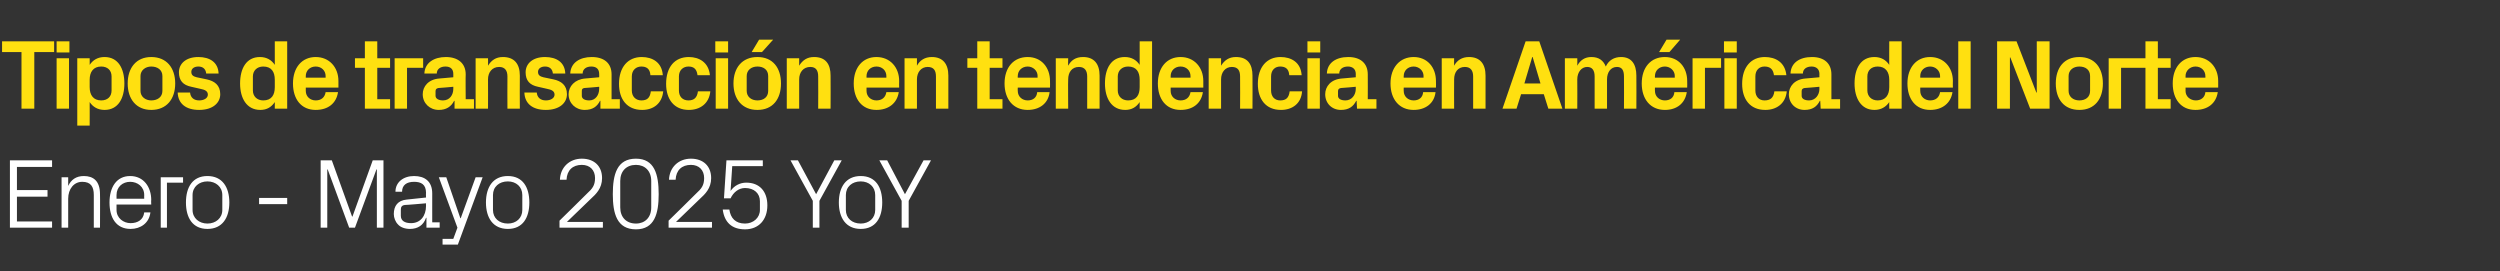 <?xml version="1.0" standalone="no"?><!DOCTYPE svg PUBLIC "-//W3C//DTD SVG 1.1//EN" "http://www.w3.org/Graphics/SVG/1.1/DTD/svg11.dtd"><svg xmlns="http://www.w3.org/2000/svg" version="1.1" width="605px" height="65.7px" viewBox="0 -7 605 65.7" style="top:-7px"><rect x="0" y="-7" width="605" height="65.7" fill="#333333" stroke="none"/>  <desc>Tipos de transacci n en tendencia en Am rica del Norte Enero Mayo 2025 YoY</desc>  <defs/>  <g id="Polygon49818">    <path d="M 2.4 31.8 L 12.6 31.8 L 12.6 33.4 L 4.1 33.4 L 4.1 39 L 11.5 39 L 11.5 40.6 L 4.1 40.6 L 4.1 46.6 L 12.6 46.6 L 12.6 48.1 L 2.4 48.1 L 2.4 31.8 Z M 22.7 40.2 C 22.7 38.2 22 37 19.9 37 C 17.9 37 16.5 38.7 16.5 41.1 C 16.49 41.09 16.5 48.1 16.5 48.1 L 14.9 48.1 L 14.9 35.9 L 16.5 35.9 C 16.5 35.9 16.49 38.02 16.5 38 C 17.2 36.5 18.4 35.6 20.3 35.6 C 22.6 35.6 24.2 36.8 24.2 40 C 24.24 39.96 24.2 48.1 24.2 48.1 L 22.7 48.1 C 22.7 48.1 22.68 40.25 22.7 40.2 Z M 34.9 40.2 C 34.9 38.2 33.3 37 31.5 37 C 29.7 37 28.2 38.2 28.2 40.2 C 28.2 40.2 28.2 41.1 28.2 41.1 L 34.9 41.1 C 34.9 41.1 34.87 40.2 34.9 40.2 Z M 36.4 44.4 C 36.1 47 34 48.4 31.6 48.4 C 28.1 48.4 26.5 45.7 26.5 42 C 26.5 38.3 28.2 35.6 31.5 35.6 C 34.8 35.6 36.6 38.3 36.6 41.4 C 36.55 41.45 36.6 42.5 36.6 42.5 L 28.2 42.5 C 28.2 42.5 28.2 43.8 28.2 43.8 C 28.2 45.8 29.9 47 31.6 47 C 33.3 47 34.7 46.2 34.9 44.4 C 34.9 44.4 36.4 44.4 36.4 44.4 Z M 38.9 35.9 L 44.3 35.9 L 44.3 37.2 L 40.4 37.2 L 40.4 48.1 L 38.9 48.1 L 38.9 35.9 Z M 50.2 35.6 C 53.8 35.6 55.5 38.3 55.5 42 C 55.5 45.7 53.8 48.4 50.2 48.4 C 46.6 48.4 45 45.7 45 42 C 45 38.3 46.6 35.6 50.2 35.6 Z M 53.8 40.2 C 53.8 38.2 52.2 36.9 50.2 36.9 C 48.2 36.9 46.6 38.2 46.6 40.2 C 46.6 40.2 46.6 43.8 46.6 43.8 C 46.6 45.8 48.2 47.1 50.2 47.1 C 52.2 47.1 53.8 45.8 53.8 43.8 C 53.8 43.8 53.8 40.2 53.8 40.2 Z M 62.7 40.9 L 69.5 40.9 L 69.5 42.4 L 62.7 42.4 L 62.7 40.9 Z M 85.2 45.4 L 85.3 45.4 L 90.2 31.8 L 92.8 31.8 L 92.8 48.1 L 91.2 48.1 L 91.2 34 L 91.1 34 L 85.9 48.1 L 84.5 48.1 L 79.3 34 L 79.2 34 L 79.2 48.1 L 77.6 48.1 L 77.6 31.8 L 80.3 31.8 L 85.2 45.4 Z M 103.1 39.7 C 103.1 37.6 101.9 37 100.2 37 C 98.4 37 97.3 37.8 97.3 39.4 C 97.3 39.4 95.7 39.4 95.7 39.4 C 95.7 37.1 97.6 35.6 100.2 35.6 C 102.8 35.6 104.6 36.9 104.6 39.8 C 104.59 39.77 104.6 46.8 104.6 46.8 L 106.4 46.8 L 106.4 48.1 L 103.2 48.1 L 103.2 45.7 C 103.2 45.7 103.13 45.74 103.1 45.7 C 102.5 47.5 101.1 48.4 99.2 48.4 C 98 48.4 96.9 48 96.3 47.3 C 95.7 46.7 95.3 45.7 95.3 44.8 C 95.3 42.8 96.3 41.5 98.4 41.3 C 98.42 41.28 103.1 40.8 103.1 40.8 C 103.1 40.8 103.05 39.72 103.1 39.7 Z M 98 42.6 C 97.2 42.7 97 43.1 97 43.8 C 97 43.8 97 45.2 97 45.2 C 97 46.4 97.9 47 99.5 47 C 101.7 47 103.1 45.3 103.1 42.8 C 103.05 42.79 103.1 42.2 103.1 42.2 C 103.1 42.2 97.97 42.65 98 42.6 Z M 111.5 45.8 L 115.1 35.9 L 116.8 35.9 L 110.8 52.2 L 107.1 52.2 L 107.1 50.8 L 109.7 50.8 L 110.7 48.1 L 106.2 35.9 L 108 35.9 L 111.4 45.8 L 111.5 45.8 Z M 122.9 35.6 C 126.5 35.6 128.1 38.3 128.1 42 C 128.1 45.7 126.5 48.4 122.9 48.4 C 119.3 48.4 117.6 45.7 117.6 42 C 117.6 38.3 119.3 35.6 122.9 35.6 Z M 126.4 40.2 C 126.4 38.2 124.9 36.9 122.9 36.9 C 120.8 36.9 119.3 38.2 119.3 40.2 C 119.3 40.2 119.3 43.8 119.3 43.8 C 119.3 45.8 120.8 47.1 122.9 47.1 C 124.9 47.1 126.4 45.8 126.4 43.8 C 126.4 43.8 126.4 40.2 126.4 40.2 Z M 137.2 46.7 L 145.9 46.7 L 145.9 48.1 L 135.4 48.1 L 135.4 46.4 C 135.4 46.4 142.1 39.84 142.1 39.8 C 143.3 38.7 144 37.9 144 36.1 C 144 34.2 142.8 32.9 140.8 32.9 C 138.6 32.9 137.2 34.2 137.1 36.5 C 137.1 36.5 135.5 36.5 135.5 36.5 C 135.6 33.5 137.8 31.4 140.8 31.4 C 143.8 31.4 145.7 33.2 145.7 36.1 C 145.7 38.6 144.2 40 143 41.1 C 143.01 41.11 137.2 46.7 137.2 46.7 L 137.2 46.7 Z M 153.9 48.5 C 149.3 48.5 148.3 44.7 148.3 40 C 148.3 35.2 149.3 31.4 153.9 31.4 C 158.4 31.4 159.4 35.2 159.4 40 C 159.4 44.7 158.4 48.5 153.9 48.5 Z M 157.6 36.8 C 157.6 34.4 156.1 32.9 153.9 32.9 C 151.6 32.9 150.1 34.4 150.1 36.8 C 150.1 36.8 150.1 43.2 150.1 43.2 C 150.1 45.6 151.6 47.1 153.9 47.1 C 156.1 47.1 157.6 45.6 157.6 43.2 C 157.6 43.2 157.6 36.8 157.6 36.8 Z M 163.6 46.7 L 172.3 46.7 L 172.3 48.1 L 161.8 48.1 L 161.8 46.4 C 161.8 46.4 168.5 39.84 168.5 39.8 C 169.7 38.7 170.4 37.9 170.4 36.1 C 170.4 34.2 169.2 32.9 167.2 32.9 C 165 32.9 163.6 34.2 163.5 36.5 C 163.5 36.5 161.9 36.5 161.9 36.5 C 162 33.5 164.2 31.4 167.2 31.4 C 170.2 31.4 172.1 33.2 172.1 36.1 C 172.1 38.6 170.6 40 169.4 41.1 C 169.41 41.11 163.6 46.7 163.6 46.7 L 163.6 46.7 Z M 175.2 41 L 175.8 31.8 L 184.6 31.8 L 184.6 33.2 L 177.2 33.2 C 177.2 33.2 176.81 39.17 176.8 39.2 C 177.7 37.9 179.1 37.2 180.6 37.2 C 183.8 37.2 185.7 39.3 185.7 42.7 C 185.7 46.2 183.6 48.5 180.3 48.5 C 177.1 48.5 175.3 46.8 174.9 43.7 C 174.9 43.7 176.5 43.7 176.5 43.7 C 176.8 45.8 178 47.1 180.3 47.1 C 182.3 47.1 183.9 45.7 183.9 43.8 C 183.9 43.8 183.9 41.7 183.9 41.7 C 183.9 39.8 182.5 38.5 180.3 38.5 C 178.8 38.5 177.5 39.5 176.8 41 C 176.78 40.97 175.2 41 175.2 41 Z M 191.3 31.8 L 193.1 31.8 L 197.5 40 L 201.9 31.8 L 203.7 31.8 L 198.3 41.6 L 198.3 48.1 L 196.7 48.1 L 196.7 41.6 L 191.3 31.8 Z M 208.3 35.6 C 211.9 35.6 213.5 38.3 213.5 42 C 213.5 45.7 211.9 48.4 208.3 48.4 C 204.7 48.4 203 45.7 203 42 C 203 38.3 204.7 35.6 208.3 35.6 Z M 211.8 40.2 C 211.8 38.2 210.3 36.9 208.3 36.9 C 206.2 36.9 204.7 38.2 204.7 40.2 C 204.7 40.2 204.7 43.8 204.7 43.8 C 204.7 45.8 206.2 47.1 208.3 47.1 C 210.3 47.1 211.8 45.8 211.8 43.8 C 211.8 43.8 211.8 40.2 211.8 40.2 Z M 212.8 31.8 L 214.7 31.8 L 219 40 L 223.5 31.8 L 225.3 31.8 L 219.9 41.6 L 219.9 48.1 L 218.2 48.1 L 218.2 41.6 L 212.8 31.8 Z " stroke="none" fill="#fff"/>  </g>  <g id="Polygon49817">    <path d="M 0.5 3 L 13.1 3 L 13.1 5.6 L 8.3 5.6 L 8.3 19.3 L 5.2 19.3 L 5.2 5.6 L 0.5 5.6 L 0.5 3 Z M 13.7 19.3 L 13.7 7.1 L 16.7 7.1 L 16.7 19.3 L 13.7 19.3 Z M 16.8 5.7 L 13.7 5.7 L 13.7 3 L 16.8 3 L 16.8 5.7 Z M 21.7 14.1 C 21.7 16 22.6 17.3 24.5 17.3 C 26 17.3 27 16.4 27 14.9 C 27 14.9 27 11.5 27 11.5 C 27 10 26 9.1 24.5 9.1 C 22.6 9.1 21.7 10.4 21.7 12.3 C 21.7 12.3 21.7 14.1 21.7 14.1 Z M 18.7 23.4 L 18.7 7.1 L 21.7 7.1 C 21.7 7.1 21.72 8.74 21.7 8.7 C 22.5 7.5 23.7 6.8 25.3 6.8 C 28.6 6.8 30.1 9.6 30.1 13.2 C 30.1 16.8 28.6 19.6 25.3 19.6 C 23.7 19.6 22.5 18.9 21.7 17.7 C 21.72 17.66 21.7 23.4 21.7 23.4 L 18.7 23.4 Z M 36.6 19.6 C 33 19.6 30.9 17 30.9 13.2 C 30.9 9.4 33 6.8 36.6 6.8 C 40.3 6.8 42.4 9.4 42.4 13.2 C 42.4 17 40.3 19.6 36.6 19.6 Z M 39.3 11.4 C 39.3 9.9 38.1 9.1 36.6 9.1 C 35.2 9.1 34 10 34 11.4 C 34 11.4 34 15 34 15 C 34 16.4 35.2 17.3 36.6 17.3 C 38.1 17.3 39.3 16.5 39.3 15 C 39.3 15 39.3 11.4 39.3 11.4 Z M 50 12.2 C 51.9 12.6 53.3 13.6 53.3 15.8 C 53.3 17.9 51.5 19.6 48.2 19.6 C 45 19.6 43.1 18.1 43 15.4 C 43 15.4 46 15.4 46 15.4 C 46.1 16.6 46.9 17.3 48.2 17.3 C 49.3 17.3 50.3 16.8 50.3 15.9 C 50.3 15 49.5 14.7 48.5 14.5 C 48.5 14.5 46.3 14 46.3 14 C 44.3 13.6 43.3 12.5 43.3 10.5 C 43.3 8.4 45 6.8 48 6.8 C 50.8 6.8 52.8 8.1 52.9 10.8 C 52.9 10.8 49.9 10.8 49.9 10.8 C 49.8 9.7 49.1 9.1 48 9.1 C 47 9.1 46.3 9.6 46.3 10.4 C 46.3 11.2 46.8 11.5 47.6 11.7 C 47.6 11.7 50 12.2 50 12.2 Z M 66.5 12.3 C 66.5 10.4 65.7 9.1 63.7 9.1 C 62.2 9.1 61.2 10.1 61.2 11.5 C 61.2 11.5 61.2 14.9 61.2 14.9 C 61.2 16.3 62.2 17.3 63.7 17.3 C 65.7 17.3 66.5 16 66.5 14.1 C 66.5 14.1 66.5 12.3 66.5 12.3 Z M 66.5 19.3 C 66.5 19.3 66.5 17.66 66.5 17.7 C 65.7 18.9 64.6 19.6 63 19.6 C 59.7 19.6 58.1 16.8 58.1 13.2 C 58.1 9.6 59.6 6.8 62.9 6.8 C 64.5 6.8 65.7 7.5 66.5 8.7 C 66.5 8.74 66.5 3 66.5 3 L 69.5 3 L 69.5 19.3 L 66.5 19.3 Z M 74 11.8 L 78.8 11.8 C 78.8 11.8 78.81 11.4 78.8 11.4 C 78.8 10.1 77.8 9.1 76.4 9.1 C 75 9.1 74 10.1 74 11.4 C 74.01 11.4 74 11.8 74 11.8 Z M 76.4 6.8 C 79.7 6.8 81.9 9.3 81.9 12.6 C 81.89 12.65 81.9 14.2 81.9 14.2 L 74 14.2 C 74 14.2 74.01 14.98 74 15 C 74 16.4 75.1 17.3 76.4 17.3 C 77.7 17.3 78.6 16.6 78.8 15.3 C 78.8 15.3 81.8 15.3 81.8 15.3 C 81.4 18 79.4 19.6 76.4 19.6 C 72.9 19.6 70.9 17 70.9 13.2 C 70.9 9.3 73.1 6.8 76.4 6.8 Z M 91.3 17 L 94.4 17 L 94.4 19.3 L 88.3 19.3 L 88.3 9.4 L 85.9 9.4 L 85.9 7.1 L 88.3 7.1 L 88.3 3 L 91.3 3 L 91.3 7.1 L 94.4 7.1 L 94.4 9.4 L 91.3 9.4 L 91.3 17 Z M 95.5 7.1 L 102.4 7.1 L 102.4 9.4 L 98.5 9.4 L 98.5 19.3 L 95.5 19.3 L 95.5 7.1 Z M 109.7 14.5 C 109.7 14.5 109.7 14 109.7 14 C 109.7 14 106.1 14.33 106.1 14.3 C 105.6 14.4 105.4 14.6 105.4 15.1 C 105.4 15.1 105.4 16.2 105.4 16.2 C 105.4 16.9 106.2 17.3 107.2 17.3 C 108.8 17.3 109.7 16 109.7 14.5 Z M 109.7 10.9 C 109.7 9.7 109 9.1 107.8 9.1 C 106.6 9.1 105.7 9.7 105.7 10.8 C 105.7 10.8 102.7 10.8 102.7 10.8 C 102.8 8.2 105 6.8 107.9 6.8 C 110.8 6.8 112.7 8.3 112.7 11 C 112.65 10.99 112.7 17 112.7 17 L 114.7 17 L 114.7 19.3 L 110 19.3 L 110 17.4 C 110 17.4 109.87 17.42 109.9 17.4 C 109.2 18.8 108 19.6 106.2 19.6 C 104 19.6 102.3 18 102.3 15.8 C 102.3 13.9 103.7 12.2 106.3 12 C 106.32 12.02 109.7 11.7 109.7 11.7 C 109.7 11.7 109.7 10.94 109.7 10.9 Z M 118.1 8.9 C 118.9 7.6 120 6.8 121.7 6.8 C 124.5 6.8 125.8 8.5 125.8 11.3 C 125.76 11.3 125.8 19.3 125.8 19.3 L 122.8 19.3 C 122.8 19.3 122.76 11.52 122.8 11.5 C 122.8 10.1 122.2 9.2 120.8 9.2 C 119.1 9.2 118.1 10.5 118.1 12.2 C 118.13 12.24 118.1 19.3 118.1 19.3 L 115.1 19.3 L 115.1 7.1 L 118.1 7.1 C 118.1 7.1 118.13 8.86 118.1 8.9 Z M 133.9 12.2 C 135.8 12.6 137.2 13.6 137.2 15.8 C 137.2 17.9 135.4 19.6 132.1 19.6 C 128.9 19.6 127 18.1 126.9 15.4 C 126.9 15.4 129.9 15.4 129.9 15.4 C 130 16.6 130.8 17.3 132.1 17.3 C 133.2 17.3 134.2 16.8 134.2 15.9 C 134.2 15 133.4 14.7 132.4 14.5 C 132.4 14.5 130.2 14 130.2 14 C 128.2 13.6 127.2 12.5 127.2 10.5 C 127.2 8.4 128.9 6.8 131.9 6.8 C 134.7 6.8 136.7 8.1 136.8 10.8 C 136.8 10.8 133.8 10.8 133.8 10.8 C 133.7 9.7 133 9.1 131.9 9.1 C 130.9 9.1 130.2 9.6 130.2 10.4 C 130.2 11.2 130.7 11.5 131.5 11.7 C 131.5 11.7 133.9 12.2 133.9 12.2 Z M 145 14.5 C 145.03 14.5 145 14 145 14 C 145 14 141.43 14.33 141.4 14.3 C 140.9 14.4 140.8 14.6 140.8 15.1 C 140.8 15.1 140.8 16.2 140.8 16.2 C 140.8 16.9 141.5 17.3 142.6 17.3 C 144.1 17.3 145 16 145 14.5 Z M 145 10.9 C 145 9.7 144.3 9.1 143.1 9.1 C 141.9 9.1 141 9.7 141 10.8 C 141 10.8 138 10.8 138 10.8 C 138.1 8.2 140.3 6.8 143.2 6.8 C 146.2 6.8 148 8.3 148 11 C 147.98 10.99 148 17 148 17 L 150 17 L 150 19.3 L 145.3 19.3 L 145.3 17.4 C 145.3 17.4 145.2 17.42 145.2 17.4 C 144.5 18.8 143.4 19.6 141.5 19.6 C 139.3 19.6 137.6 18 137.6 15.8 C 137.6 13.9 139.1 12.2 141.6 12 C 141.65 12.02 145 11.7 145 11.7 C 145 11.7 145.03 10.94 145 10.9 Z M 155.3 6.8 C 157.9 6.8 160.2 8.1 160.4 11.2 C 160.4 11.2 157.4 11.2 157.4 11.2 C 157.3 9.6 156.4 9.1 155.2 9.1 C 154 9.1 152.9 9.9 152.9 11.5 C 152.9 11.5 152.9 14.9 152.9 14.9 C 152.9 16.4 153.9 17.3 155.2 17.3 C 156.6 17.3 157.3 16.7 157.5 15.1 C 157.5 15.1 160.5 15.1 160.5 15.1 C 160.2 18.1 158.1 19.6 155.4 19.6 C 151.7 19.6 149.8 17 149.8 13.3 C 149.8 9.2 152 6.8 155.3 6.8 Z M 166.7 6.8 C 169.2 6.8 171.5 8.1 171.8 11.2 C 171.8 11.2 168.8 11.2 168.8 11.2 C 168.6 9.6 167.8 9.1 166.6 9.1 C 165.4 9.1 164.3 9.9 164.3 11.5 C 164.3 11.5 164.3 14.9 164.3 14.9 C 164.3 16.4 165.2 17.3 166.6 17.3 C 167.9 17.3 168.7 16.7 168.9 15.1 C 168.9 15.1 171.9 15.1 171.9 15.1 C 171.6 18.1 169.4 19.6 166.7 19.6 C 163.1 19.6 161.2 17 161.2 13.3 C 161.2 9.2 163.3 6.8 166.7 6.8 Z M 173.2 19.3 L 173.2 7.1 L 176.2 7.1 L 176.2 19.3 L 173.2 19.3 Z M 176.2 5.7 L 173.1 5.7 L 173.1 3 L 176.2 3 L 176.2 5.7 Z M 183.3 19.6 C 179.6 19.6 177.5 17 177.5 13.2 C 177.5 9.4 179.6 6.8 183.3 6.8 C 187 6.8 189 9.4 189 13.2 C 189 17 187 19.6 183.3 19.6 Z M 185.9 11.4 C 185.9 9.9 184.8 9.1 183.3 9.1 C 181.8 9.1 180.7 10 180.7 11.4 C 180.7 11.4 180.7 15 180.7 15 C 180.7 16.4 181.8 17.3 183.3 17.3 C 184.8 17.3 185.9 16.5 185.9 15 C 185.9 15 185.9 11.4 185.9 11.4 Z M 183.7 2.6 L 187.1 2.6 L 184.4 5.6 L 181.9 5.6 L 183.7 2.6 Z M 193.4 8.9 C 194.2 7.6 195.3 6.8 197 6.8 C 199.8 6.8 201 8.5 201 11.3 C 201.04 11.3 201 19.3 201 19.3 L 198 19.3 C 198 19.3 198.04 11.52 198 11.5 C 198 10.1 197.5 9.2 196.1 9.2 C 194.4 9.2 193.4 10.5 193.4 12.2 C 193.41 12.24 193.4 19.3 193.4 19.3 L 190.4 19.3 L 190.4 7.1 L 193.4 7.1 C 193.4 7.1 193.41 8.86 193.4 8.9 Z M 209.7 11.8 L 214.5 11.8 C 214.5 11.8 214.48 11.4 214.5 11.4 C 214.5 10.1 213.5 9.1 212.1 9.1 C 210.7 9.1 209.7 10.1 209.7 11.4 C 209.68 11.4 209.7 11.8 209.7 11.8 Z M 212.1 6.8 C 215.4 6.8 217.6 9.3 217.6 12.6 C 217.56 12.65 217.6 14.2 217.6 14.2 L 209.7 14.2 C 209.7 14.2 209.68 14.98 209.7 15 C 209.7 16.4 210.8 17.3 212.1 17.3 C 213.4 17.3 214.3 16.6 214.5 15.3 C 214.5 15.3 217.5 15.3 217.5 15.3 C 217.1 18 215 19.6 212.1 19.6 C 208.6 19.6 206.6 17 206.6 13.2 C 206.6 9.3 208.8 6.8 212.1 6.8 Z M 221.9 8.9 C 222.6 7.6 223.8 6.8 225.5 6.8 C 228.2 6.8 229.5 8.5 229.5 11.3 C 229.51 11.3 229.5 19.3 229.5 19.3 L 226.5 19.3 C 226.5 19.3 226.51 11.52 226.5 11.5 C 226.5 10.1 226 9.2 224.5 9.2 C 222.9 9.2 221.9 10.5 221.9 12.2 C 221.88 12.24 221.9 19.3 221.9 19.3 L 218.9 19.3 L 218.9 7.1 L 221.9 7.1 C 221.9 7.1 221.88 8.86 221.9 8.9 Z M 239.5 17 L 242.6 17 L 242.6 19.3 L 236.5 19.3 L 236.5 9.4 L 234.1 9.4 L 234.1 7.1 L 236.5 7.1 L 236.5 3 L 239.5 3 L 239.5 7.1 L 242.6 7.1 L 242.6 9.4 L 239.5 9.4 L 239.5 17 Z M 246.3 11.8 L 251.1 11.8 C 251.1 11.8 251.06 11.4 251.1 11.4 C 251.1 10.1 250 9.1 248.7 9.1 C 247.3 9.1 246.3 10.1 246.3 11.4 C 246.26 11.4 246.3 11.8 246.3 11.8 Z M 248.7 6.8 C 252 6.8 254.1 9.3 254.1 12.6 C 254.13 12.65 254.1 14.2 254.1 14.2 L 246.3 14.2 C 246.3 14.2 246.26 14.98 246.3 15 C 246.3 16.4 247.4 17.3 248.7 17.3 C 250 17.3 250.9 16.6 251 15.3 C 251 15.3 254 15.3 254 15.3 C 253.7 18 251.6 19.6 248.7 19.6 C 245.2 19.6 243.1 17 243.1 13.2 C 243.1 9.3 245.3 6.8 248.7 6.8 Z M 258.5 8.9 C 259.2 7.6 260.3 6.8 262.1 6.8 C 264.8 6.8 266.1 8.5 266.1 11.3 C 266.08 11.3 266.1 19.3 266.1 19.3 L 263.1 19.3 C 263.1 19.3 263.08 11.52 263.1 11.5 C 263.1 10.1 262.5 9.2 261.1 9.2 C 259.4 9.2 258.5 10.5 258.5 12.2 C 258.45 12.24 258.5 19.3 258.5 19.3 L 255.5 19.3 L 255.5 7.1 L 258.5 7.1 C 258.5 7.1 258.45 8.86 258.5 8.9 Z M 275.8 12.3 C 275.8 10.4 275 9.1 273 9.1 C 271.5 9.1 270.5 10.1 270.5 11.5 C 270.5 11.5 270.5 14.9 270.5 14.9 C 270.5 16.3 271.5 17.3 273 17.3 C 275 17.3 275.8 16 275.8 14.1 C 275.8 14.1 275.8 12.3 275.8 12.3 Z M 275.8 19.3 C 275.8 19.3 275.8 17.66 275.8 17.7 C 275 18.9 273.9 19.6 272.3 19.6 C 269 19.6 267.4 16.8 267.4 13.2 C 267.4 9.6 268.9 6.8 272.2 6.8 C 273.8 6.8 275 7.5 275.8 8.7 C 275.8 8.74 275.8 3 275.8 3 L 278.8 3 L 278.8 19.3 L 275.8 19.3 Z M 283.3 11.8 L 288.1 11.8 C 288.1 11.8 288.11 11.4 288.1 11.4 C 288.1 10.1 287.1 9.1 285.7 9.1 C 284.3 9.1 283.3 10.1 283.3 11.4 C 283.31 11.4 283.3 11.8 283.3 11.8 Z M 285.7 6.8 C 289 6.8 291.2 9.3 291.2 12.6 C 291.19 12.65 291.2 14.2 291.2 14.2 L 283.3 14.2 C 283.3 14.2 283.31 14.98 283.3 15 C 283.3 16.4 284.4 17.3 285.7 17.3 C 287 17.3 287.9 16.6 288.1 15.3 C 288.1 15.3 291.1 15.3 291.1 15.3 C 290.7 18 288.7 19.6 285.7 19.6 C 282.2 19.6 280.2 17 280.2 13.2 C 280.2 9.3 282.4 6.8 285.7 6.8 Z M 295.5 8.9 C 296.3 7.6 297.4 6.8 299.1 6.8 C 301.9 6.8 303.1 8.5 303.1 11.3 C 303.14 11.3 303.1 19.3 303.1 19.3 L 300.1 19.3 C 300.1 19.3 300.14 11.52 300.1 11.5 C 300.1 10.1 299.6 9.2 298.1 9.2 C 296.5 9.2 295.5 10.5 295.5 12.2 C 295.51 12.24 295.5 19.3 295.5 19.3 L 292.5 19.3 L 292.5 7.1 L 295.5 7.1 C 295.5 7.1 295.51 8.86 295.5 8.9 Z M 309.9 6.8 C 312.5 6.8 314.8 8.1 315 11.2 C 315 11.2 312 11.2 312 11.2 C 311.9 9.6 311 9.1 309.8 9.1 C 308.6 9.1 307.6 9.9 307.6 11.5 C 307.6 11.5 307.6 14.9 307.6 14.9 C 307.6 16.4 308.5 17.3 309.8 17.3 C 311.2 17.3 311.9 16.7 312.1 15.1 C 312.1 15.1 315.1 15.1 315.1 15.1 C 314.9 18.1 312.7 19.6 310 19.6 C 306.3 19.6 304.4 17 304.4 13.3 C 304.4 9.2 306.6 6.8 309.9 6.8 Z M 316.4 19.3 L 316.4 7.1 L 319.4 7.1 L 319.4 19.3 L 316.4 19.3 Z M 319.5 5.7 L 316.4 5.7 L 316.4 3 L 319.5 3 L 319.5 5.7 Z M 328.1 14.5 C 328.07 14.5 328.1 14 328.1 14 C 328.1 14 324.47 14.33 324.5 14.3 C 324 14.4 323.8 14.6 323.8 15.1 C 323.8 15.1 323.8 16.2 323.8 16.2 C 323.8 16.9 324.5 17.3 325.6 17.3 C 327.1 17.3 328.1 16 328.1 14.5 Z M 328.1 10.9 C 328.1 9.7 327.3 9.1 326.2 9.1 C 325 9.1 324.1 9.7 324.1 10.8 C 324.1 10.8 321.1 10.8 321.1 10.8 C 321.2 8.2 323.3 6.8 326.3 6.8 C 329.2 6.8 331 8.3 331 11 C 331.03 10.99 331 17 331 17 L 333.1 17 L 333.1 19.3 L 328.4 19.3 L 328.3 17.4 C 328.3 17.4 328.24 17.42 328.2 17.4 C 327.5 18.8 326.4 19.6 324.5 19.6 C 322.3 19.6 320.7 18 320.7 15.8 C 320.7 13.9 322.1 12.2 324.7 12 C 324.69 12.02 328.1 11.7 328.1 11.7 C 328.1 11.7 328.07 10.94 328.1 10.9 Z M 339.7 11.8 L 344.5 11.8 C 344.5 11.8 344.47 11.4 344.5 11.4 C 344.5 10.1 343.4 9.1 342.1 9.1 C 340.7 9.1 339.7 10.1 339.7 11.4 C 339.67 11.4 339.7 11.8 339.7 11.8 Z M 342.1 6.8 C 345.4 6.8 347.5 9.3 347.5 12.6 C 347.54 12.65 347.5 14.2 347.5 14.2 L 339.7 14.2 C 339.7 14.2 339.67 14.98 339.7 15 C 339.7 16.4 340.8 17.3 342.1 17.3 C 343.4 17.3 344.3 16.6 344.4 15.3 C 344.4 15.3 347.4 15.3 347.4 15.3 C 347.1 18 345 19.6 342.1 19.6 C 338.6 19.6 336.5 17 336.5 13.2 C 336.5 9.3 338.8 6.8 342.1 6.8 Z M 351.9 8.9 C 352.6 7.6 353.8 6.8 355.5 6.8 C 358.2 6.8 359.5 8.5 359.5 11.3 C 359.49 11.3 359.5 19.3 359.5 19.3 L 356.5 19.3 C 356.5 19.3 356.49 11.52 356.5 11.5 C 356.5 10.1 355.9 9.2 354.5 9.2 C 352.8 9.2 351.9 10.5 351.9 12.2 C 351.86 12.24 351.9 19.3 351.9 19.3 L 348.9 19.3 L 348.9 7.1 L 351.9 7.1 C 351.9 7.1 351.86 8.86 351.9 8.9 Z M 373.6 15.8 L 368.1 15.8 L 367 19.3 L 363.6 19.3 L 369.2 3 L 372.5 3 L 378.1 19.3 L 374.7 19.3 L 373.6 15.8 Z M 370.8 6.8 L 368.9 13.2 L 372.8 13.2 L 370.9 6.8 L 370.8 6.8 Z M 392.3 6.8 C 394.8 6.8 396 8.5 396 11.3 C 396.04 11.3 396 19.3 396 19.3 L 393 19.3 C 393 19.3 393.04 11.52 393 11.5 C 393 10 392.5 9.2 391.3 9.2 C 389.8 9.2 388.9 10.5 388.9 12.2 C 388.89 12.24 388.9 19.3 388.9 19.3 L 385.9 19.3 C 385.9 19.3 385.89 11.52 385.9 11.5 C 385.9 10 385.3 9.2 384.1 9.2 C 382.7 9.2 381.7 10.5 381.7 12.2 C 381.74 12.24 381.7 19.3 381.7 19.3 L 378.7 19.3 L 378.7 7.1 L 381.7 7.1 C 381.7 7.1 381.74 8.86 381.7 8.9 C 382.4 7.6 383.5 6.8 385.1 6.8 C 386.9 6.8 388 7.6 388.6 9.1 C 389.3 7.6 390.6 6.8 392.3 6.8 Z M 400.5 11.8 L 405.3 11.8 C 405.3 11.8 405.26 11.4 405.3 11.4 C 405.3 10.1 404.2 9.1 402.9 9.1 C 401.5 9.1 400.5 10.1 400.5 11.4 C 400.46 11.4 400.5 11.8 400.5 11.8 Z M 402.9 6.8 C 406.2 6.8 408.3 9.3 408.3 12.6 C 408.33 12.65 408.3 14.2 408.3 14.2 L 400.5 14.2 C 400.5 14.2 400.46 14.98 400.5 15 C 400.5 16.4 401.6 17.3 402.9 17.3 C 404.2 17.3 405.1 16.6 405.2 15.3 C 405.2 15.3 408.2 15.3 408.2 15.3 C 407.8 18 405.8 19.6 402.9 19.6 C 399.4 19.6 397.3 17 397.3 13.2 C 397.3 9.3 399.5 6.8 402.9 6.8 Z M 403.3 2.6 L 406.6 2.6 L 404 5.6 L 401.5 5.6 L 403.3 2.6 Z M 409.6 7.1 L 416.5 7.1 L 416.5 9.4 L 412.6 9.4 L 412.6 19.3 L 409.6 19.3 L 409.6 7.1 Z M 417.3 19.3 L 417.3 7.1 L 420.3 7.1 L 420.3 19.3 L 417.3 19.3 Z M 420.3 5.7 L 417.2 5.7 L 417.2 3 L 420.3 3 L 420.3 5.7 Z M 427.1 6.8 C 429.7 6.8 432 8.1 432.3 11.2 C 432.3 11.2 429.3 11.2 429.3 11.2 C 429.1 9.6 428.2 9.1 427 9.1 C 425.8 9.1 424.8 9.9 424.8 11.5 C 424.8 11.5 424.8 14.9 424.8 14.9 C 424.8 16.4 425.7 17.3 427 17.3 C 428.4 17.3 429.2 16.7 429.4 15.1 C 429.4 15.1 432.4 15.1 432.4 15.1 C 432.1 18.1 429.9 19.6 427.2 19.6 C 423.5 19.6 421.6 17 421.6 13.3 C 421.6 9.2 423.8 6.8 427.1 6.8 Z M 440.3 14.5 C 440.27 14.5 440.3 14 440.3 14 C 440.3 14 436.67 14.33 436.7 14.3 C 436.2 14.4 436 14.6 436 15.1 C 436 15.1 436 16.2 436 16.2 C 436 16.9 436.7 17.3 437.8 17.3 C 439.3 17.3 440.3 16 440.3 14.5 Z M 440.3 10.9 C 440.3 9.7 439.5 9.1 438.4 9.1 C 437.2 9.1 436.3 9.7 436.3 10.8 C 436.3 10.8 433.3 10.8 433.3 10.8 C 433.4 8.2 435.5 6.8 438.5 6.8 C 441.4 6.8 443.2 8.3 443.2 11 C 443.22 10.99 443.2 17 443.2 17 L 445.3 17 L 445.3 19.3 L 440.6 19.3 L 440.5 17.4 C 440.5 17.4 440.44 17.42 440.4 17.4 C 439.7 18.8 438.6 19.6 436.7 19.6 C 434.5 19.6 432.9 18 432.9 15.8 C 432.9 13.9 434.3 12.2 436.9 12 C 436.89 12.02 440.3 11.7 440.3 11.7 C 440.3 11.7 440.27 10.94 440.3 10.9 Z M 457.2 12.3 C 457.2 10.4 456.3 9.1 454.4 9.1 C 452.8 9.1 451.9 10.1 451.9 11.5 C 451.9 11.5 451.9 14.9 451.9 14.9 C 451.9 16.3 452.9 17.3 454.4 17.3 C 456.3 17.3 457.2 16 457.2 14.1 C 457.2 14.1 457.2 12.3 457.2 12.3 Z M 457.2 19.3 C 457.2 19.3 457.17 17.66 457.2 17.7 C 456.4 18.9 455.2 19.6 453.6 19.6 C 450.4 19.6 448.8 16.8 448.8 13.2 C 448.8 9.6 450.3 6.8 453.6 6.8 C 455.2 6.8 456.4 7.5 457.2 8.7 C 457.17 8.74 457.2 3 457.2 3 L 460.2 3 L 460.2 19.3 L 457.2 19.3 Z M 464.7 11.8 L 469.5 11.8 C 469.5 11.8 469.48 11.4 469.5 11.4 C 469.5 10.1 468.4 9.1 467.1 9.1 C 465.7 9.1 464.7 10.1 464.7 11.4 C 464.68 11.4 464.7 11.8 464.7 11.8 Z M 467.1 6.8 C 470.4 6.8 472.6 9.3 472.6 12.6 C 472.55 12.65 472.6 14.2 472.6 14.2 L 464.7 14.2 C 464.7 14.2 464.68 14.98 464.7 15 C 464.7 16.4 465.8 17.3 467.1 17.3 C 468.4 17.3 469.3 16.6 469.5 15.3 C 469.5 15.3 472.5 15.3 472.5 15.3 C 472.1 18 470 19.6 467.1 19.6 C 463.6 19.6 461.6 17 461.6 13.2 C 461.6 9.3 463.8 6.8 467.1 6.8 Z M 473.9 19.3 L 473.9 3 L 476.9 3 L 476.9 19.3 L 473.9 19.3 Z M 492.9 15.4 L 492.9 3 L 496 3 L 496 19.3 L 491.3 19.3 L 486.5 6.9 L 486.4 6.9 L 486.4 19.3 L 483.3 19.3 L 483.3 3 L 488 3 L 492.8 15.4 L 492.9 15.4 Z M 503.2 19.6 C 499.5 19.6 497.5 17 497.5 13.2 C 497.5 9.4 499.5 6.8 503.2 6.8 C 506.9 6.8 508.9 9.4 508.9 13.2 C 508.9 17 506.9 19.6 503.2 19.6 Z M 505.8 11.4 C 505.8 9.9 504.7 9.1 503.2 9.1 C 501.7 9.1 500.6 10 500.6 11.4 C 500.6 11.4 500.6 15 500.6 15 C 500.6 16.4 501.7 17.3 503.2 17.3 C 504.7 17.3 505.8 16.5 505.8 15 C 505.8 15 505.8 11.4 505.8 11.4 Z M 510.3 7.1 L 517.2 7.1 L 517.2 9.4 L 513.3 9.4 L 513.3 19.3 L 510.3 19.3 L 510.3 7.1 Z M 522.2 17 L 525.3 17 L 525.3 19.3 L 519.2 19.3 L 519.2 9.4 L 516.8 9.4 L 516.8 7.1 L 519.2 7.1 L 519.2 3 L 522.2 3 L 522.2 7.1 L 525.3 7.1 L 525.3 9.4 L 522.2 9.4 L 522.2 17 Z M 528.9 11.8 L 533.7 11.8 C 533.7 11.8 533.73 11.4 533.7 11.4 C 533.7 10.1 532.7 9.1 531.3 9.1 C 530 9.1 528.9 10.1 528.9 11.4 C 528.93 11.4 528.9 11.8 528.9 11.8 Z M 531.3 6.8 C 534.6 6.8 536.8 9.3 536.8 12.6 C 536.8 12.65 536.8 14.2 536.8 14.2 L 528.9 14.2 C 528.9 14.2 528.93 14.98 528.9 15 C 528.9 16.4 530.1 17.3 531.4 17.3 C 532.6 17.3 533.6 16.6 533.7 15.3 C 533.7 15.3 536.7 15.3 536.7 15.3 C 536.3 18 534.3 19.6 531.3 19.6 C 527.8 19.6 525.8 17 525.8 13.2 C 525.8 9.3 528 6.8 531.3 6.8 Z " stroke="none" fill="#ffe010"/>  </g></svg>